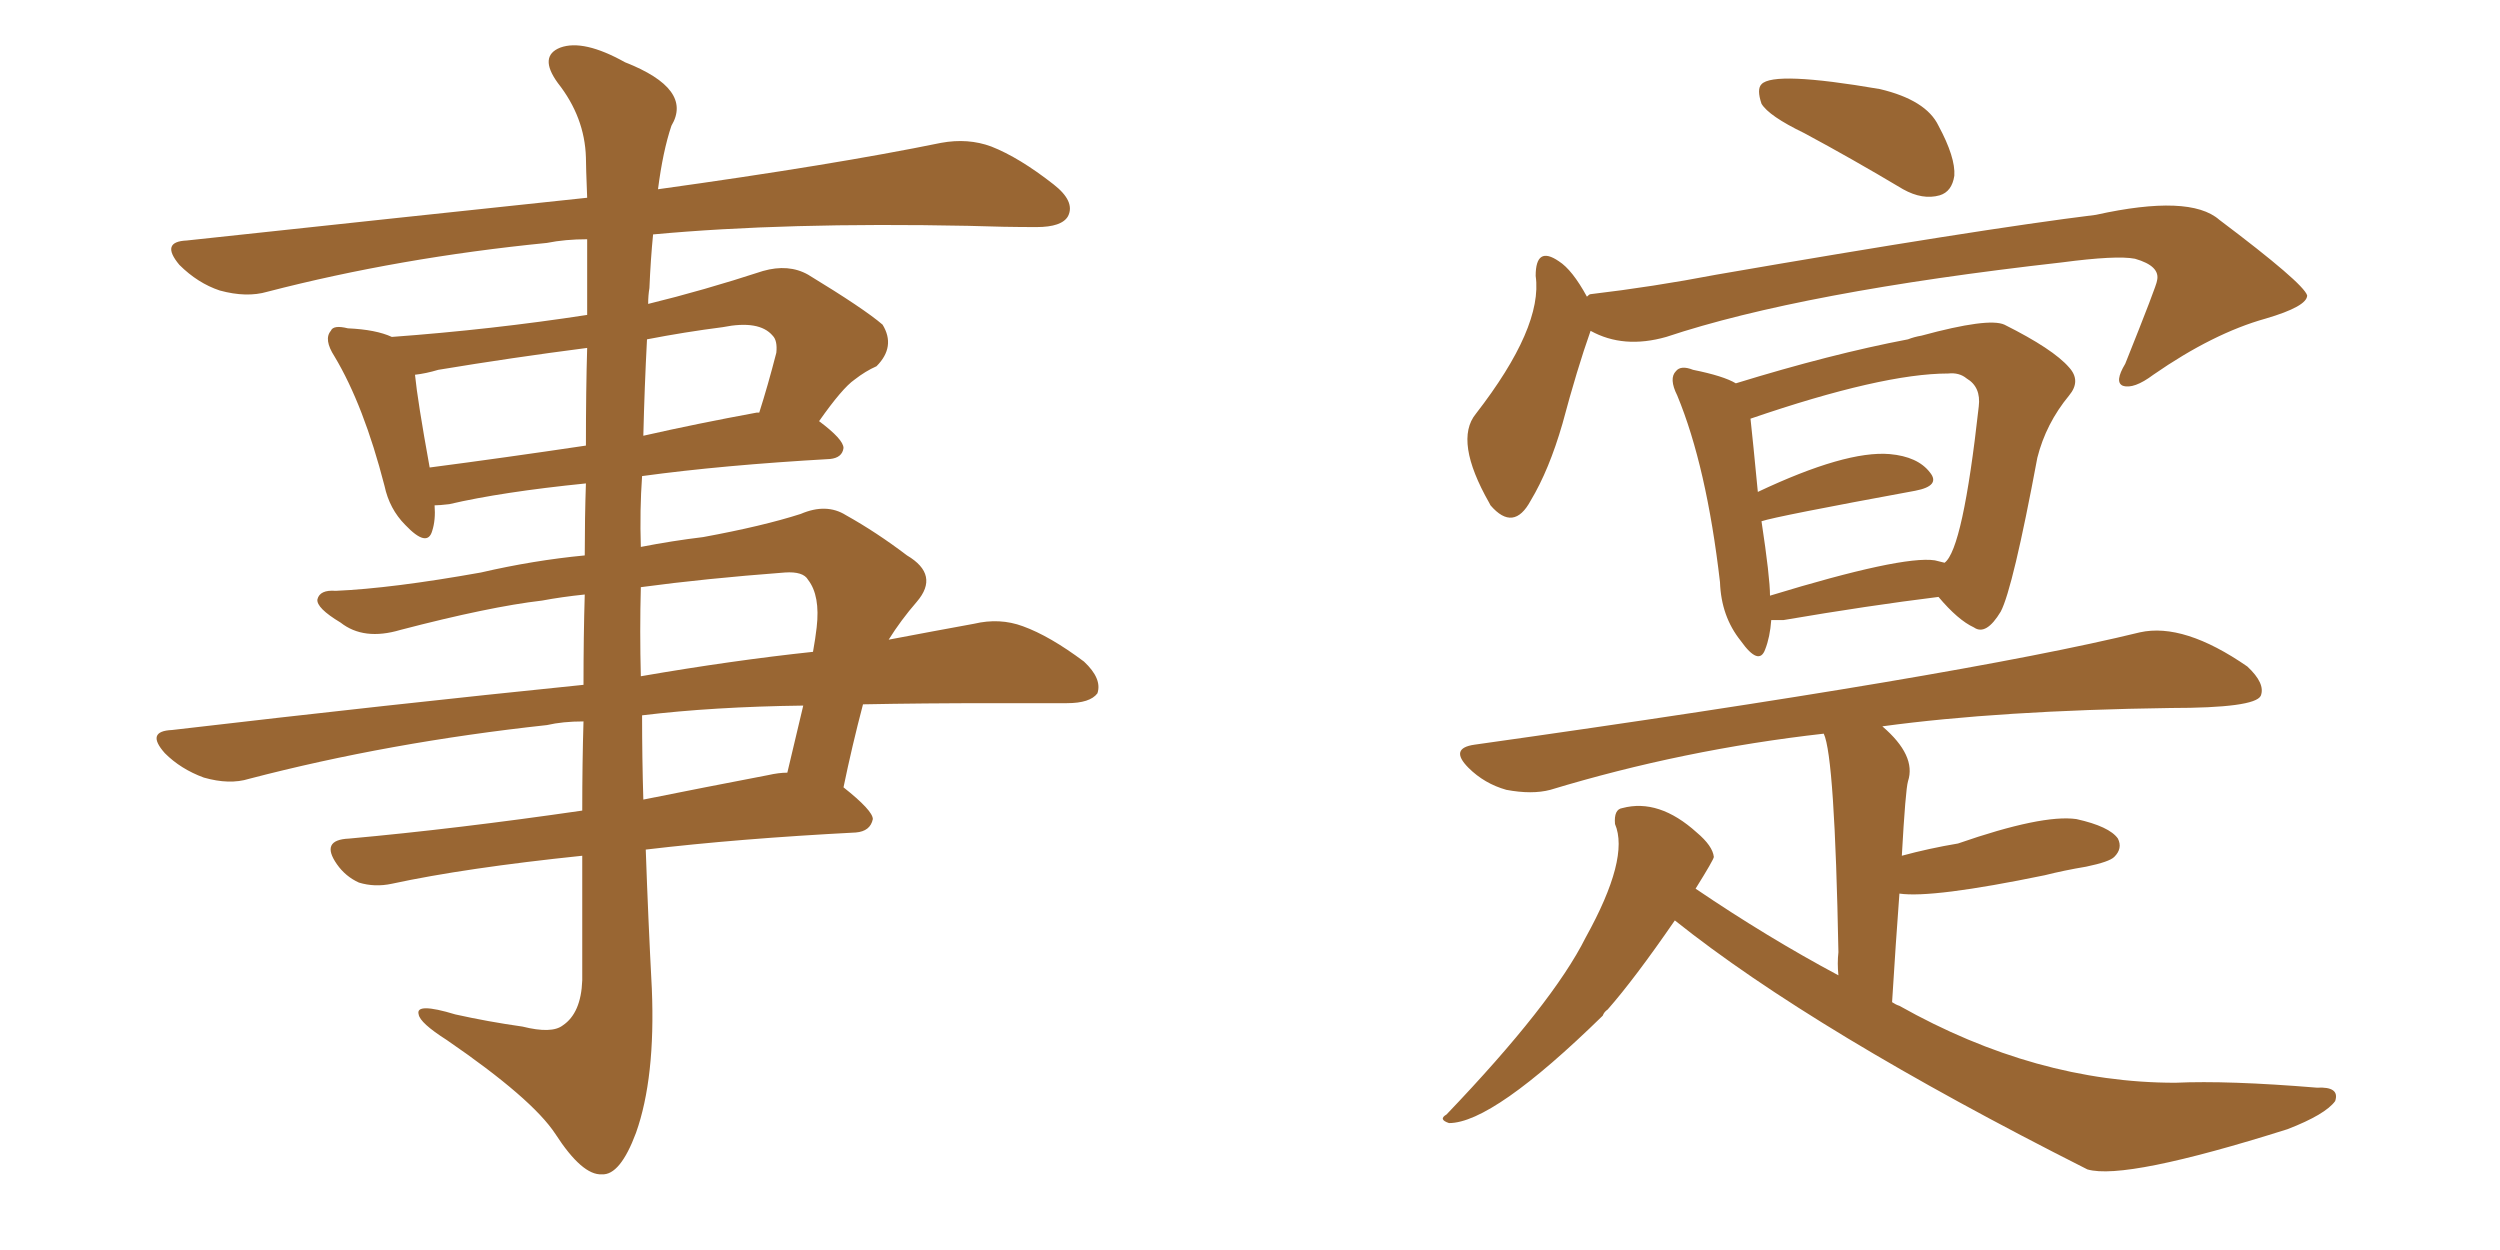 <svg xmlns="http://www.w3.org/2000/svg" xmlns:xlink="http://www.w3.org/1999/xlink" width="300" height="150"><path fill="#996633" padding="10" d="M70.17 71.34L70.17 71.34Q67.38 71.63 65.04 72.07L65.04 72.07Q58.74 72.80 48.05 75.59L48.05 75.59Q43.65 76.90 40.87 74.71L40.87 74.71Q37.94 72.95 38.09 71.92L38.09 71.92Q38.38 70.75 40.28 70.90L40.28 70.90Q47.02 70.61 57.71 68.70L57.71 68.70Q64.01 67.24 70.17 66.65L70.17 66.65Q70.17 62.11 70.31 58.01L70.31 58.01Q60.21 59.03 53.91 60.50L53.91 60.50Q52.73 60.64 52.15 60.64L52.15 60.64Q52.29 62.40 51.86 63.72L51.86 63.72Q51.27 65.77 48.63 62.99L48.63 62.99Q46.73 61.08 46.14 58.30L46.14 58.30Q43.65 48.63 40.14 42.77L40.14 42.77Q38.82 40.72 39.70 39.70L39.70 39.70Q39.99 38.96 41.75 39.40L41.75 39.40Q45.12 39.55 47.02 40.43L47.02 40.43Q59.03 39.55 70.46 37.79L70.46 37.79Q70.46 32.37 70.46 28.71L70.46 28.71Q67.82 28.71 65.63 29.15L65.63 29.15Q47.90 30.91 32.08 35.01L32.08 35.01Q29.59 35.74 26.37 34.86L26.37 34.86Q23.73 33.98 21.53 31.79L21.53 31.79Q19.19 29.00 22.41 28.86L22.41 28.86Q48.34 26.07 70.46 23.73L70.46 23.73Q70.31 19.92 70.31 18.90L70.31 18.90Q70.17 14.06 66.94 9.96L66.94 9.96Q64.60 6.74 67.24 5.71L67.24 5.71Q70.02 4.69 75 7.47L75 7.47Q83.20 10.69 80.57 15.09L80.57 15.09Q79.54 18.16 78.96 22.71L78.96 22.71Q100.05 19.78 112.94 17.14L112.94 17.14Q116.16 16.55 118.95 17.58L118.95 17.58Q122.31 18.90 126.42 22.12L126.42 22.12Q129.05 24.17 128.17 25.93L128.17 25.93Q127.44 27.25 124.37 27.25L124.37 27.25Q120.56 27.25 116.16 27.10L116.16 27.10Q94.19 26.66 78.37 28.13L78.37 28.13Q78.08 31.05 77.93 34.57L77.93 34.57Q77.78 35.45 77.78 36.47L77.78 36.47Q84.38 34.86 91.55 32.52L91.55 32.52Q94.63 31.64 96.97 32.96L96.97 32.96Q103.71 37.06 105.91 38.96L105.91 38.96Q107.52 41.60 105.18 43.95L105.18 43.95Q103.86 44.53 102.54 45.56L102.54 45.56Q101.07 46.58 98.29 50.54L98.29 50.54Q101.22 52.73 101.22 53.76L101.22 53.76Q101.07 54.93 99.61 55.08L99.61 55.08Q86.72 55.81 77.05 57.13L77.05 57.13Q76.76 61.23 76.90 65.63L76.90 65.63Q80.71 64.89 84.38 64.45L84.38 64.45Q91.55 63.13 96.09 61.67L96.09 61.67Q99.17 60.35 101.51 61.82L101.51 61.82Q105.18 63.87 108.84 66.65L108.84 66.65Q112.79 68.99 110.01 72.22L110.01 72.22Q108.11 74.41 106.64 76.76L106.64 76.76Q112.06 75.73 116.89 74.85L116.89 74.85Q119.97 74.12 122.75 75.15L122.75 75.15Q125.98 76.32 130.08 79.39L130.08 79.39Q132.28 81.45 131.69 83.20L131.69 83.20Q130.81 84.38 128.03 84.38L128.03 84.38Q123.78 84.38 119.24 84.38L119.24 84.38Q110.74 84.38 103.56 84.52L103.56 84.52Q102.25 89.50 101.22 94.48L101.22 94.48Q104.74 97.27 104.74 98.29L104.74 98.29Q104.44 99.76 102.69 99.90L102.69 99.90Q88.62 100.63 77.49 101.95L77.49 101.95Q77.78 110.30 78.22 118.65L78.22 118.65Q78.66 129.35 76.32 135.94L76.32 135.94Q74.41 141.06 72.22 140.92L72.22 140.92Q69.87 141.06 66.65 136.08L66.65 136.08Q63.87 131.84 53.61 124.80L53.61 124.80Q50.39 122.75 50.24 121.73L50.24 121.73Q49.80 120.26 54.64 121.73L54.64 121.73Q58.59 122.61 62.70 123.19L62.70 123.19Q66.21 124.07 67.53 123.05L67.53 123.05Q69.73 121.58 69.87 117.63L69.87 117.63Q69.87 109.72 69.87 102.69L69.87 102.69Q55.81 104.15 47.02 106.05L47.02 106.05Q44.97 106.49 43.07 105.91L43.07 105.91Q41.46 105.18 40.43 103.71L40.43 103.71Q38.38 100.78 41.89 100.63L41.89 100.63Q54.79 99.46 69.87 97.27L69.87 97.27Q69.87 91.55 70.02 86.57L70.02 86.57Q67.53 86.57 65.63 87.01L65.63 87.01Q46.73 89.06 29.88 93.46L29.88 93.46Q27.54 94.19 24.46 93.31L24.46 93.31Q21.68 92.29 19.78 90.38L19.78 90.38Q17.43 87.74 20.65 87.60L20.65 87.60Q47.02 84.52 70.02 82.18L70.02 82.18Q70.02 76.32 70.17 71.34ZM77.05 85.84L77.05 85.84Q77.05 90.97 77.20 95.95L77.20 95.95Q84.52 94.48 92.14 93.02L92.14 93.02Q93.46 92.72 94.48 92.72L94.48 92.72Q95.51 88.33 96.39 84.67L96.39 84.67Q85.55 84.81 77.05 85.84ZM76.90 70.46L76.90 70.46Q76.76 75.73 76.90 81.15L76.90 81.15Q87.89 79.25 97.56 78.22L97.56 78.22Q97.85 76.61 98.00 75.29L98.00 75.29Q98.44 71.48 96.97 69.58L96.97 69.58Q96.39 68.55 94.19 68.70L94.19 68.70Q84.52 69.43 76.90 70.46ZM70.31 53.47L70.31 53.47Q70.31 46.73 70.46 41.75L70.46 41.75Q61.38 42.92 52.59 44.38L52.59 44.38Q51.12 44.82 49.80 44.97L49.80 44.97Q50.10 48.05 51.56 56.10L51.56 56.10Q60.50 54.93 70.31 53.47ZM77.64 40.72L77.64 40.72L77.64 40.72Q77.34 46.44 77.20 52.29L77.20 52.29Q83.64 50.83 90.82 49.51L90.82 49.51Q90.97 49.51 91.11 49.51L91.11 49.51Q92.14 46.29 93.16 42.33L93.16 42.33Q93.31 40.87 92.72 40.28L92.72 40.28Q91.11 38.38 86.72 39.26L86.72 39.26Q82.18 39.84 77.64 40.72ZM216.50 15.97L216.50 15.97Q212.26 13.92 211.38 12.45L211.38 12.45Q210.79 10.69 211.38 10.11L211.38 10.11Q212.84 8.50 225.59 10.69L225.59 10.69Q231.15 12.01 232.62 15.09L232.62 15.09Q234.67 18.90 234.52 21.09L234.52 21.09Q234.23 23.00 232.76 23.44L232.76 23.44Q230.71 24.02 228.37 22.71L228.37 22.71Q222.22 19.04 216.50 15.97ZM190.87 39.70L190.87 39.70Q189.26 44.24 187.50 50.83L187.50 50.83Q185.89 56.40 183.69 60.06L183.69 60.06Q181.64 63.87 178.86 60.64L178.86 60.64Q178.71 60.35 178.71 60.35L178.71 60.35Q174.46 52.88 177.10 49.66L177.10 49.66Q185.16 39.26 184.28 33.11L184.28 33.11Q184.28 29.44 187.06 31.35L187.06 31.35Q188.67 32.37 190.43 35.60L190.43 35.60Q190.72 35.30 190.87 35.30L190.87 35.30Q198.34 34.42 205.96 32.96L205.96 32.96Q237.30 27.54 251.51 25.78L251.51 25.78Q262.79 23.29 266.31 26.37L266.31 26.37Q276.42 33.98 276.86 35.45L276.86 35.45Q276.86 36.77 271.88 38.23L271.88 38.23Q265.58 39.99 258.40 44.97L258.40 44.97Q256.05 46.73 254.74 46.29L254.74 46.29Q253.71 45.85 255.03 43.65L255.03 43.65Q258.84 34.13 258.84 33.69L258.84 33.69Q259.28 31.93 256.20 31.05L256.20 31.05Q254.00 30.62 247.41 31.49L247.41 31.49Q216.21 35.01 199.95 40.43L199.95 40.43Q194.82 41.89 190.87 39.70ZM212.55 74.41L212.55 74.41Q212.40 76.46 211.82 77.93L211.82 77.93Q211.08 79.98 208.89 76.90L208.89 76.90Q206.54 73.97 206.40 69.87L206.40 69.87Q204.79 55.96 201.27 47.46L201.27 47.46Q200.24 45.41 201.12 44.53L201.12 44.53Q201.71 43.80 203.17 44.38L203.17 44.38Q206.84 45.12 208.30 46.00L208.30 46.00Q219.73 42.48 228.96 40.72L228.96 40.72Q229.69 40.43 230.57 40.28L230.57 40.28Q238.62 38.09 240.53 38.96L240.53 38.96Q246.39 41.89 248.29 44.09L248.29 44.09Q249.76 45.70 248.29 47.46L248.29 47.46Q245.51 50.83 244.48 54.93L244.48 54.93Q241.55 70.61 240.09 73.39L240.09 73.39Q238.33 76.32 236.87 75.29L236.87 75.29Q234.96 74.41 232.62 71.63L232.62 71.63Q224.27 72.66 214.01 74.41L214.01 74.41Q213.13 74.41 212.55 74.41ZM232.18 67.24L232.18 67.24Q232.76 67.38 233.35 67.53L233.35 67.53Q235.55 65.92 237.45 48.78L237.45 48.78Q237.74 46.44 235.99 45.41L235.99 45.41Q235.11 44.68 233.79 44.82L233.79 44.82Q225.88 44.82 210.06 50.24L210.06 50.24Q210.35 52.88 210.94 59.03L210.94 59.03Q221.48 54.05 226.76 54.49L226.76 54.49Q230.13 54.79 231.59 56.69L231.59 56.69Q232.91 58.30 229.83 58.89L229.83 58.89Q213.13 61.96 211.38 62.55L211.38 62.55Q212.40 69.29 212.40 71.48L212.40 71.48Q228.22 66.65 232.18 67.24ZM200.98 110.45L200.98 110.45L200.98 110.45Q196.14 117.48 192.92 121.14L192.92 121.14Q192.48 121.44 192.33 121.88L192.33 121.88Q179.15 134.77 173.88 134.77L173.88 134.77Q172.56 134.33 173.58 133.74L173.58 133.74Q186.33 120.41 190.28 112.50L190.28 112.50Q195.56 102.98 193.80 98.88L193.80 98.88Q193.65 97.12 194.68 96.97L194.68 96.97Q199.07 95.80 203.61 99.90L203.61 99.90Q205.52 101.51 205.66 102.83L205.66 102.83Q205.66 103.13 203.47 106.64L203.47 106.64Q212.11 112.50 220.61 117.04L220.61 117.04Q220.46 115.58 220.61 114.26L220.61 114.26Q220.17 90.82 218.85 88.04L218.85 88.04Q202.00 89.94 186.04 94.78L186.04 94.78Q183.84 95.36 180.76 94.78L180.76 94.78Q178.13 94.04 176.22 92.14L176.22 92.14Q173.88 89.79 176.95 89.36L176.95 89.36Q235.25 81.15 256.79 75.88L256.79 75.88Q262.06 74.71 269.68 79.98L269.68 79.98Q271.88 82.03 271.29 83.50L271.29 83.50Q270.56 84.96 260.45 84.96L260.45 84.96Q239.94 85.25 225.88 87.16L225.88 87.16Q229.98 90.67 228.96 93.75L228.96 93.75Q228.66 94.78 228.22 102.69L228.22 102.69Q231.45 101.81 234.96 101.22L234.96 101.22Q245.07 97.71 249.17 98.29L249.17 98.29Q253.13 99.17 254.15 100.63L254.15 100.63Q254.74 101.81 253.71 102.83L253.71 102.83Q253.13 103.42 250.34 104.00L250.34 104.00Q247.71 104.44 245.36 105.03L245.36 105.03Q231.88 107.81 227.93 107.23L227.93 107.23Q227.49 113.09 227.05 120.26L227.05 120.26Q227.49 120.56 227.93 120.70L227.93 120.70Q244.34 129.93 261.04 129.93L261.04 129.93Q267.33 129.64 278.03 130.52L278.03 130.52Q280.81 130.37 280.22 132.13L280.22 132.13Q279.05 133.74 274.51 135.50L274.51 135.50Q255.03 141.65 250.49 140.33L250.49 140.33Q217.68 123.78 200.98 110.45Z"/></svg>